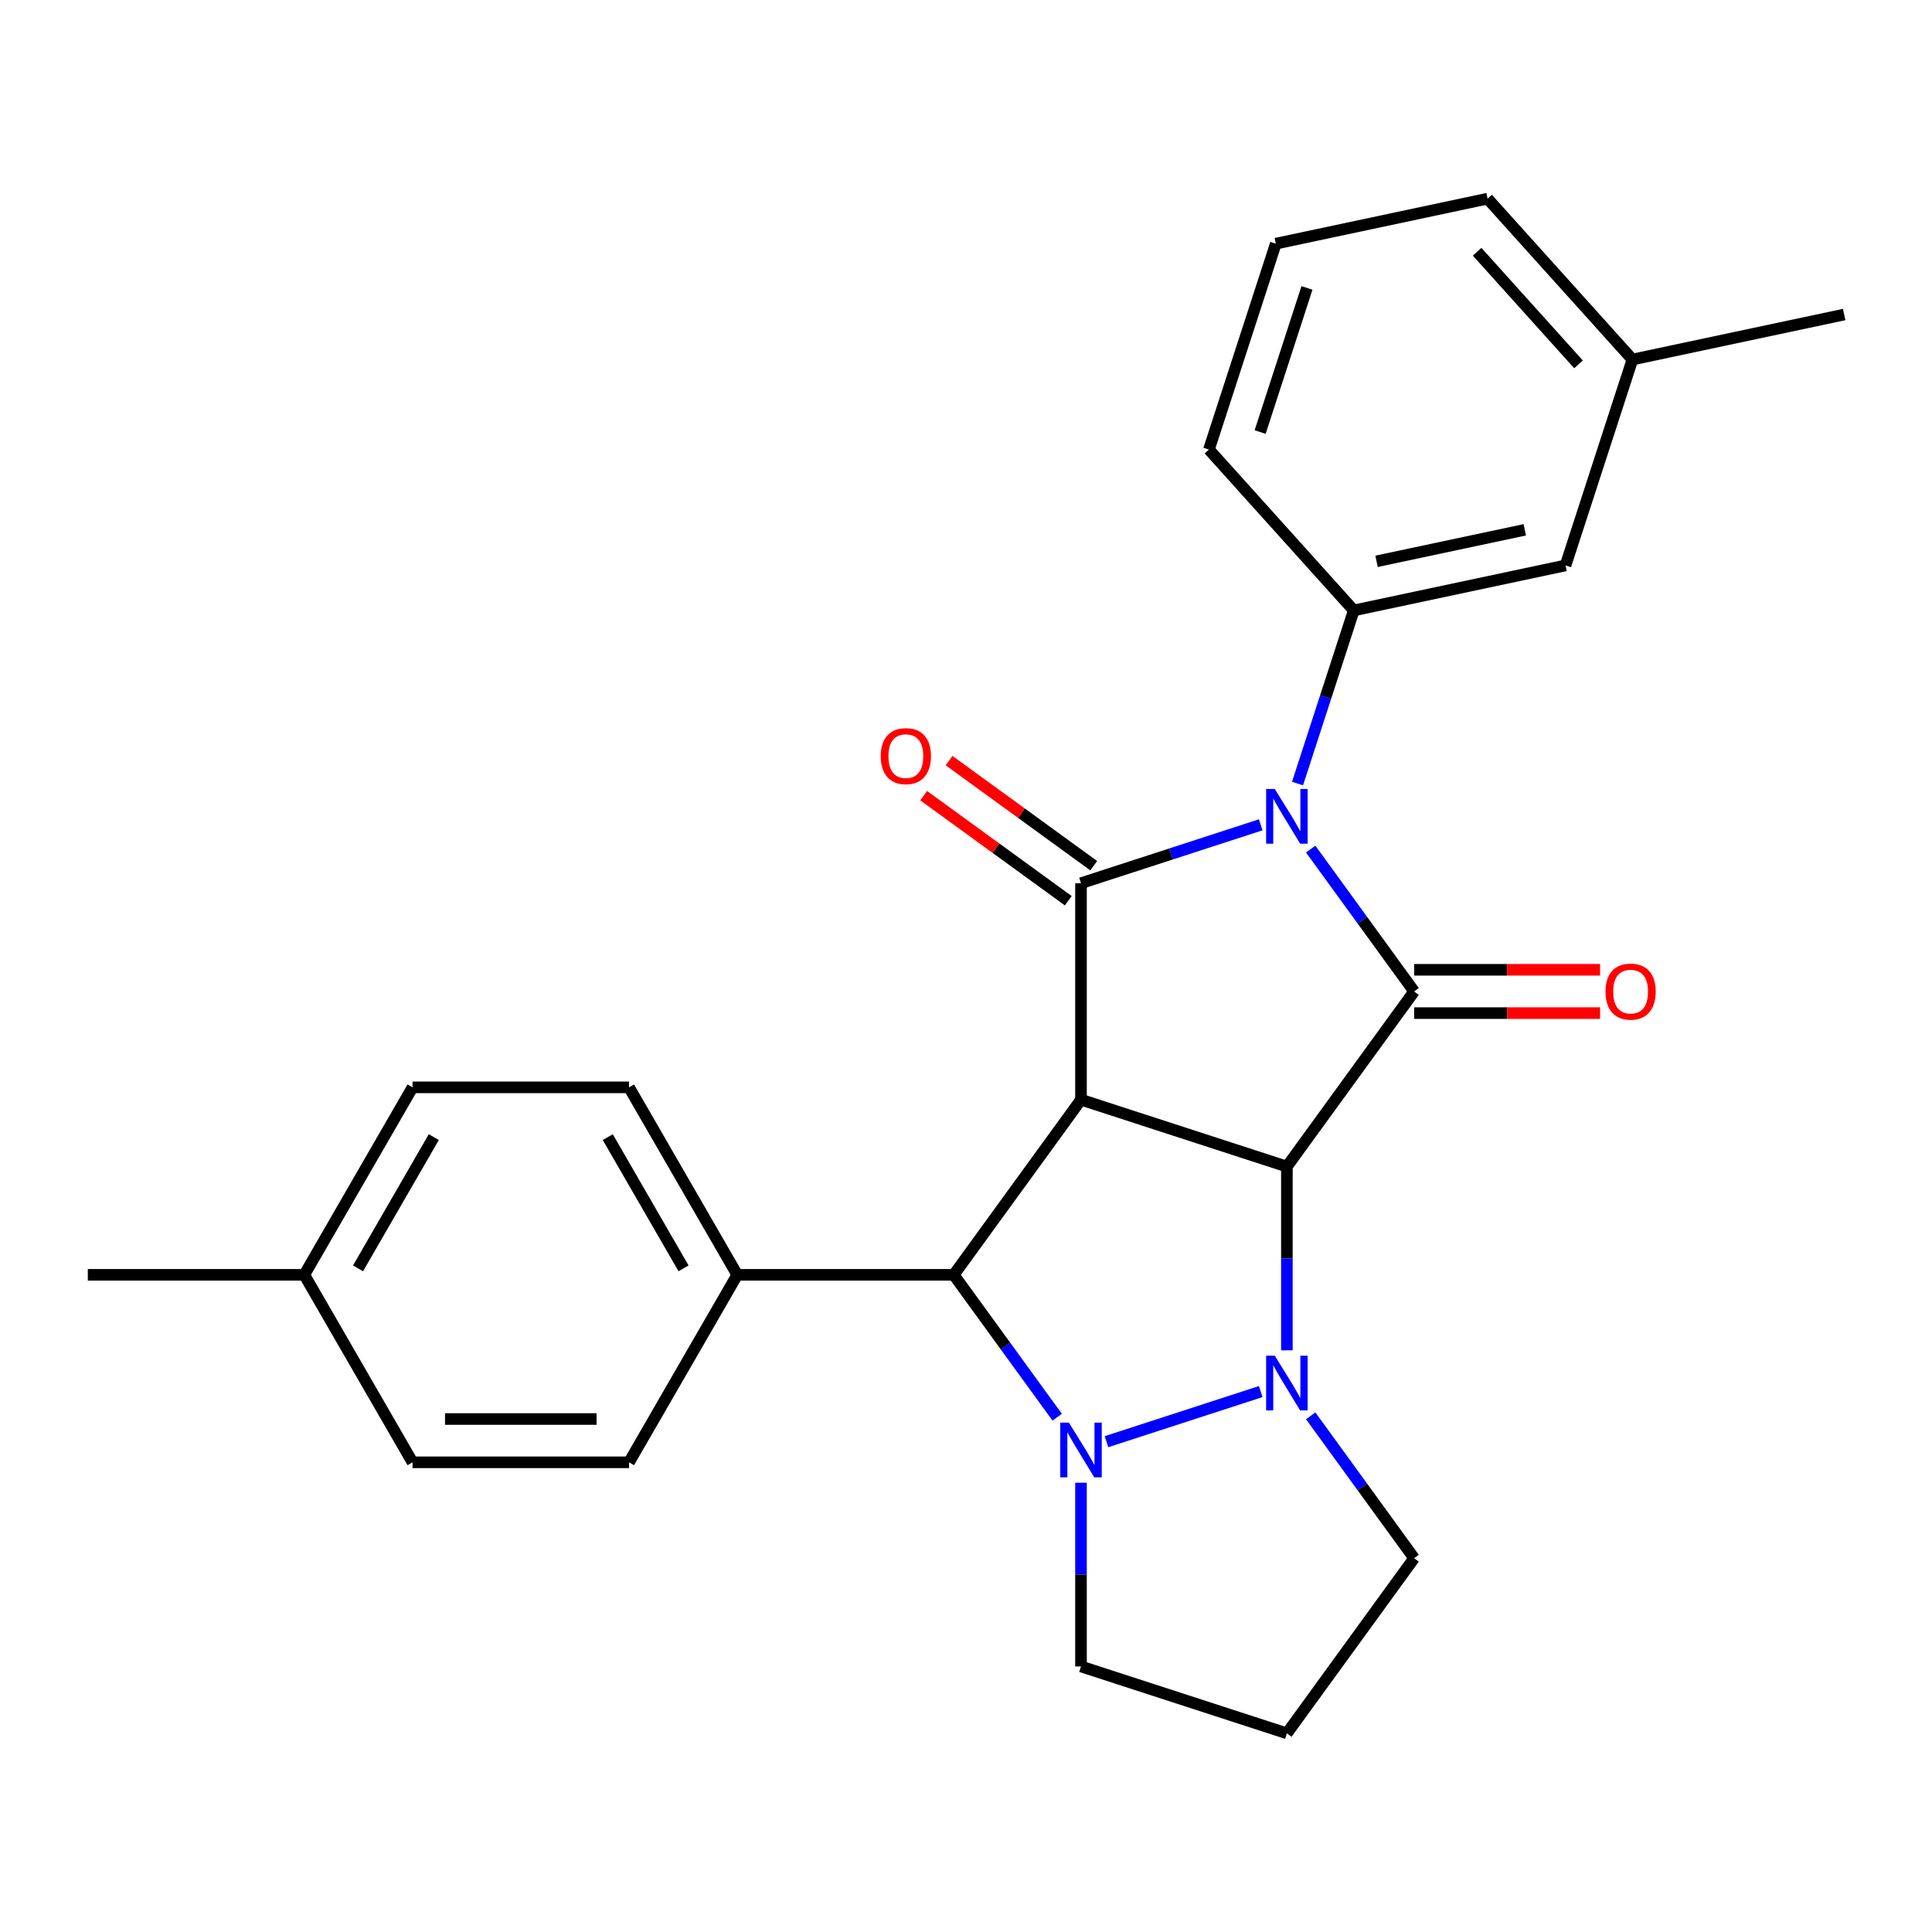 <?xml version='1.0' encoding='iso-8859-1'?>
<svg version='1.1' baseProfile='full'
              xmlns='http://www.w3.org/2000/svg'
                      xmlns:rdkit='http://www.rdkit.org/xml'
                      xmlns:xlink='http://www.w3.org/1999/xlink'
                  xml:space='preserve'
width='1000px' height='1000px' viewBox='0 0 1000 1000'>
<!-- END OF HEADER -->
<rect style='opacity:1.0;fill:#FFFFFF;stroke:none' width='1000' height='1000' x='0' y='0'> </rect>
<path class='bond-1' d='M 666.089,603.825 L 559.522,569.199' style='fill:none;fill-rule:evenodd;stroke:#000000;stroke-width:6px;stroke-linecap:butt;stroke-linejoin:miter;stroke-opacity:1' />
<path class='bond-2' d='M 666.089,603.825 L 666.089,651.37' style='fill:none;fill-rule:evenodd;stroke:#000000;stroke-width:6px;stroke-linecap:butt;stroke-linejoin:miter;stroke-opacity:1' />
<path class='bond-2' d='M 666.089,651.37 L 666.089,698.915' style='fill:none;fill-rule:evenodd;stroke:#0000FF;stroke-width:6px;stroke-linecap:butt;stroke-linejoin:miter;stroke-opacity:1' />
<path class='bond-3' d='M 666.089,603.825 L 731.951,513.174' style='fill:none;fill-rule:evenodd;stroke:#000000;stroke-width:6px;stroke-linecap:butt;stroke-linejoin:miter;stroke-opacity:1' />
<path class='bond-0' d='M 678.412,439.484 L 705.181,476.329' style='fill:none;fill-rule:evenodd;stroke:#0000FF;stroke-width:6px;stroke-linecap:butt;stroke-linejoin:miter;stroke-opacity:1' />
<path class='bond-0' d='M 705.181,476.329 L 731.951,513.174' style='fill:none;fill-rule:evenodd;stroke:#000000;stroke-width:6px;stroke-linecap:butt;stroke-linejoin:miter;stroke-opacity:1' />
<path class='bond-7' d='M 671.6,405.561 L 686.157,360.758' style='fill:none;fill-rule:evenodd;stroke:#0000FF;stroke-width:6px;stroke-linecap:butt;stroke-linejoin:miter;stroke-opacity:1' />
<path class='bond-7' d='M 686.157,360.758 L 700.714,315.955' style='fill:none;fill-rule:evenodd;stroke:#000000;stroke-width:6px;stroke-linecap:butt;stroke-linejoin:miter;stroke-opacity:1' />
<path class='bond-27' d='M 652.547,426.922 L 606.034,442.035' style='fill:none;fill-rule:evenodd;stroke:#0000FF;stroke-width:6px;stroke-linecap:butt;stroke-linejoin:miter;stroke-opacity:1' />
<path class='bond-27' d='M 606.034,442.035 L 559.522,457.148' style='fill:none;fill-rule:evenodd;stroke:#000000;stroke-width:6px;stroke-linecap:butt;stroke-linejoin:miter;stroke-opacity:1' />
<path class='bond-4' d='M 559.522,569.199 L 559.522,457.148' style='fill:none;fill-rule:evenodd;stroke:#000000;stroke-width:6px;stroke-linecap:butt;stroke-linejoin:miter;stroke-opacity:1' />
<path class='bond-6' d='M 559.522,569.199 L 493.66,659.851' style='fill:none;fill-rule:evenodd;stroke:#000000;stroke-width:6px;stroke-linecap:butt;stroke-linejoin:miter;stroke-opacity:1' />
<path class='bond-5' d='M 652.547,720.276 L 572.707,746.218' style='fill:none;fill-rule:evenodd;stroke:#0000FF;stroke-width:6px;stroke-linecap:butt;stroke-linejoin:miter;stroke-opacity:1' />
<path class='bond-12' d='M 678.412,732.838 L 705.181,769.683' style='fill:none;fill-rule:evenodd;stroke:#0000FF;stroke-width:6px;stroke-linecap:butt;stroke-linejoin:miter;stroke-opacity:1' />
<path class='bond-12' d='M 705.181,769.683 L 731.951,806.528' style='fill:none;fill-rule:evenodd;stroke:#000000;stroke-width:6px;stroke-linecap:butt;stroke-linejoin:miter;stroke-opacity:1' />
<path class='bond-10' d='M 731.951,524.379 L 780.076,524.379' style='fill:none;fill-rule:evenodd;stroke:#000000;stroke-width:6px;stroke-linecap:butt;stroke-linejoin:miter;stroke-opacity:1' />
<path class='bond-10' d='M 780.076,524.379 L 828.201,524.379' style='fill:none;fill-rule:evenodd;stroke:#FF0000;stroke-width:6px;stroke-linecap:butt;stroke-linejoin:miter;stroke-opacity:1' />
<path class='bond-10' d='M 731.951,501.968 L 780.076,501.968' style='fill:none;fill-rule:evenodd;stroke:#000000;stroke-width:6px;stroke-linecap:butt;stroke-linejoin:miter;stroke-opacity:1' />
<path class='bond-10' d='M 780.076,501.968 L 828.201,501.968' style='fill:none;fill-rule:evenodd;stroke:#FF0000;stroke-width:6px;stroke-linecap:butt;stroke-linejoin:miter;stroke-opacity:1' />
<path class='bond-9' d='M 566.108,448.083 L 528.683,420.892' style='fill:none;fill-rule:evenodd;stroke:#000000;stroke-width:6px;stroke-linecap:butt;stroke-linejoin:miter;stroke-opacity:1' />
<path class='bond-9' d='M 528.683,420.892 L 491.258,393.701' style='fill:none;fill-rule:evenodd;stroke:#FF0000;stroke-width:6px;stroke-linecap:butt;stroke-linejoin:miter;stroke-opacity:1' />
<path class='bond-9' d='M 552.935,466.213 L 515.51,439.022' style='fill:none;fill-rule:evenodd;stroke:#000000;stroke-width:6px;stroke-linecap:butt;stroke-linejoin:miter;stroke-opacity:1' />
<path class='bond-9' d='M 515.51,439.022 L 478.085,411.831' style='fill:none;fill-rule:evenodd;stroke:#FF0000;stroke-width:6px;stroke-linecap:butt;stroke-linejoin:miter;stroke-opacity:1' />
<path class='bond-13' d='M 559.522,767.463 L 559.522,815.008' style='fill:none;fill-rule:evenodd;stroke:#0000FF;stroke-width:6px;stroke-linecap:butt;stroke-linejoin:miter;stroke-opacity:1' />
<path class='bond-13' d='M 559.522,815.008 L 559.522,862.553' style='fill:none;fill-rule:evenodd;stroke:#000000;stroke-width:6px;stroke-linecap:butt;stroke-linejoin:miter;stroke-opacity:1' />
<path class='bond-26' d='M 547.199,733.541 L 520.429,696.696' style='fill:none;fill-rule:evenodd;stroke:#0000FF;stroke-width:6px;stroke-linecap:butt;stroke-linejoin:miter;stroke-opacity:1' />
<path class='bond-26' d='M 520.429,696.696 L 493.66,659.851' style='fill:none;fill-rule:evenodd;stroke:#000000;stroke-width:6px;stroke-linecap:butt;stroke-linejoin:miter;stroke-opacity:1' />
<path class='bond-8' d='M 493.66,659.851 L 381.608,659.851' style='fill:none;fill-rule:evenodd;stroke:#000000;stroke-width:6px;stroke-linecap:butt;stroke-linejoin:miter;stroke-opacity:1' />
<path class='bond-11' d='M 700.714,315.955 L 810.317,292.658' style='fill:none;fill-rule:evenodd;stroke:#000000;stroke-width:6px;stroke-linecap:butt;stroke-linejoin:miter;stroke-opacity:1' />
<path class='bond-11' d='M 712.495,290.54 L 789.217,274.232' style='fill:none;fill-rule:evenodd;stroke:#000000;stroke-width:6px;stroke-linecap:butt;stroke-linejoin:miter;stroke-opacity:1' />
<path class='bond-20' d='M 700.714,315.955 L 625.737,232.685' style='fill:none;fill-rule:evenodd;stroke:#000000;stroke-width:6px;stroke-linecap:butt;stroke-linejoin:miter;stroke-opacity:1' />
<path class='bond-14' d='M 381.608,659.851 L 325.583,562.811' style='fill:none;fill-rule:evenodd;stroke:#000000;stroke-width:6px;stroke-linecap:butt;stroke-linejoin:miter;stroke-opacity:1' />
<path class='bond-14' d='M 353.797,656.5 L 314.579,588.572' style='fill:none;fill-rule:evenodd;stroke:#000000;stroke-width:6px;stroke-linecap:butt;stroke-linejoin:miter;stroke-opacity:1' />
<path class='bond-15' d='M 381.608,659.851 L 325.583,756.89' style='fill:none;fill-rule:evenodd;stroke:#000000;stroke-width:6px;stroke-linecap:butt;stroke-linejoin:miter;stroke-opacity:1' />
<path class='bond-17' d='M 810.317,292.658 L 844.943,186.091' style='fill:none;fill-rule:evenodd;stroke:#000000;stroke-width:6px;stroke-linecap:butt;stroke-linejoin:miter;stroke-opacity:1' />
<path class='bond-16' d='M 731.951,806.528 L 666.089,897.179' style='fill:none;fill-rule:evenodd;stroke:#000000;stroke-width:6px;stroke-linecap:butt;stroke-linejoin:miter;stroke-opacity:1' />
<path class='bond-28' d='M 559.522,862.553 L 666.089,897.179' style='fill:none;fill-rule:evenodd;stroke:#000000;stroke-width:6px;stroke-linecap:butt;stroke-linejoin:miter;stroke-opacity:1' />
<path class='bond-19' d='M 325.583,562.811 L 213.531,562.811' style='fill:none;fill-rule:evenodd;stroke:#000000;stroke-width:6px;stroke-linecap:butt;stroke-linejoin:miter;stroke-opacity:1' />
<path class='bond-18' d='M 325.583,756.89 L 213.531,756.89' style='fill:none;fill-rule:evenodd;stroke:#000000;stroke-width:6px;stroke-linecap:butt;stroke-linejoin:miter;stroke-opacity:1' />
<path class='bond-18' d='M 308.775,734.48 L 230.339,734.48' style='fill:none;fill-rule:evenodd;stroke:#000000;stroke-width:6px;stroke-linecap:butt;stroke-linejoin:miter;stroke-opacity:1' />
<path class='bond-24' d='M 844.943,186.091 L 954.545,162.795' style='fill:none;fill-rule:evenodd;stroke:#000000;stroke-width:6px;stroke-linecap:butt;stroke-linejoin:miter;stroke-opacity:1' />
<path class='bond-29' d='M 844.943,186.091 L 769.966,102.821' style='fill:none;fill-rule:evenodd;stroke:#000000;stroke-width:6px;stroke-linecap:butt;stroke-linejoin:miter;stroke-opacity:1' />
<path class='bond-29' d='M 817.042,188.596 L 764.558,130.307' style='fill:none;fill-rule:evenodd;stroke:#000000;stroke-width:6px;stroke-linecap:butt;stroke-linejoin:miter;stroke-opacity:1' />
<path class='bond-21' d='M 213.531,756.89 L 157.506,659.851' style='fill:none;fill-rule:evenodd;stroke:#000000;stroke-width:6px;stroke-linecap:butt;stroke-linejoin:miter;stroke-opacity:1' />
<path class='bond-30' d='M 213.531,562.811 L 157.506,659.851' style='fill:none;fill-rule:evenodd;stroke:#000000;stroke-width:6px;stroke-linecap:butt;stroke-linejoin:miter;stroke-opacity:1' />
<path class='bond-30' d='M 224.535,588.572 L 185.317,656.5' style='fill:none;fill-rule:evenodd;stroke:#000000;stroke-width:6px;stroke-linecap:butt;stroke-linejoin:miter;stroke-opacity:1' />
<path class='bond-22' d='M 625.737,232.685 L 660.363,126.118' style='fill:none;fill-rule:evenodd;stroke:#000000;stroke-width:6px;stroke-linecap:butt;stroke-linejoin:miter;stroke-opacity:1' />
<path class='bond-22' d='M 652.245,223.625 L 676.483,149.028' style='fill:none;fill-rule:evenodd;stroke:#000000;stroke-width:6px;stroke-linecap:butt;stroke-linejoin:miter;stroke-opacity:1' />
<path class='bond-25' d='M 157.506,659.851 L 45.455,659.851' style='fill:none;fill-rule:evenodd;stroke:#000000;stroke-width:6px;stroke-linecap:butt;stroke-linejoin:miter;stroke-opacity:1' />
<path class='bond-23' d='M 660.363,126.118 L 769.966,102.821' style='fill:none;fill-rule:evenodd;stroke:#000000;stroke-width:6px;stroke-linecap:butt;stroke-linejoin:miter;stroke-opacity:1' />
<path  class='atom-1' d='M 659.829 408.362
L 669.109 423.362
Q 670.029 424.842, 671.509 427.522
Q 672.989 430.202, 673.069 430.362
L 673.069 408.362
L 676.829 408.362
L 676.829 436.682
L 672.949 436.682
L 662.989 420.282
Q 661.829 418.362, 660.589 416.162
Q 659.389 413.962, 659.029 413.282
L 659.029 436.682
L 655.349 436.682
L 655.349 408.362
L 659.829 408.362
' fill='#0000FF'/>
<path  class='atom-3' d='M 659.829 701.716
L 669.109 716.716
Q 670.029 718.196, 671.509 720.876
Q 672.989 723.556, 673.069 723.716
L 673.069 701.716
L 676.829 701.716
L 676.829 730.036
L 672.949 730.036
L 662.989 713.636
Q 661.829 711.716, 660.589 709.516
Q 659.389 707.316, 659.029 706.636
L 659.029 730.036
L 655.349 730.036
L 655.349 701.716
L 659.829 701.716
' fill='#0000FF'/>
<path  class='atom-6' d='M 553.262 736.342
L 562.542 751.342
Q 563.462 752.822, 564.942 755.502
Q 566.422 758.182, 566.502 758.342
L 566.502 736.342
L 570.262 736.342
L 570.262 764.662
L 566.382 764.662
L 556.422 748.262
Q 555.262 746.342, 554.022 744.142
Q 552.822 741.942, 552.462 741.262
L 552.462 764.662
L 548.782 764.662
L 548.782 736.342
L 553.262 736.342
' fill='#0000FF'/>
<path  class='atom-10' d='M 455.87 391.366
Q 455.87 384.566, 459.23 380.766
Q 462.59 376.966, 468.87 376.966
Q 475.15 376.966, 478.51 380.766
Q 481.87 384.566, 481.87 391.366
Q 481.87 398.246, 478.47 402.166
Q 475.07 406.046, 468.87 406.046
Q 462.63 406.046, 459.23 402.166
Q 455.87 398.286, 455.87 391.366
M 468.87 402.846
Q 473.19 402.846, 475.51 399.966
Q 477.87 397.046, 477.87 391.366
Q 477.87 385.806, 475.51 383.006
Q 473.19 380.166, 468.87 380.166
Q 464.55 380.166, 462.19 382.966
Q 459.87 385.766, 459.87 391.366
Q 459.87 397.086, 462.19 399.966
Q 464.55 402.846, 468.87 402.846
' fill='#FF0000'/>
<path  class='atom-11' d='M 831.002 513.254
Q 831.002 506.454, 834.362 502.654
Q 837.722 498.854, 844.002 498.854
Q 850.282 498.854, 853.642 502.654
Q 857.002 506.454, 857.002 513.254
Q 857.002 520.134, 853.602 524.054
Q 850.202 527.934, 844.002 527.934
Q 837.762 527.934, 834.362 524.054
Q 831.002 520.174, 831.002 513.254
M 844.002 524.734
Q 848.322 524.734, 850.642 521.854
Q 853.002 518.934, 853.002 513.254
Q 853.002 507.694, 850.642 504.894
Q 848.322 502.054, 844.002 502.054
Q 839.682 502.054, 837.322 504.854
Q 835.002 507.654, 835.002 513.254
Q 835.002 518.974, 837.322 521.854
Q 839.682 524.734, 844.002 524.734
' fill='#FF0000'/>
</svg>
